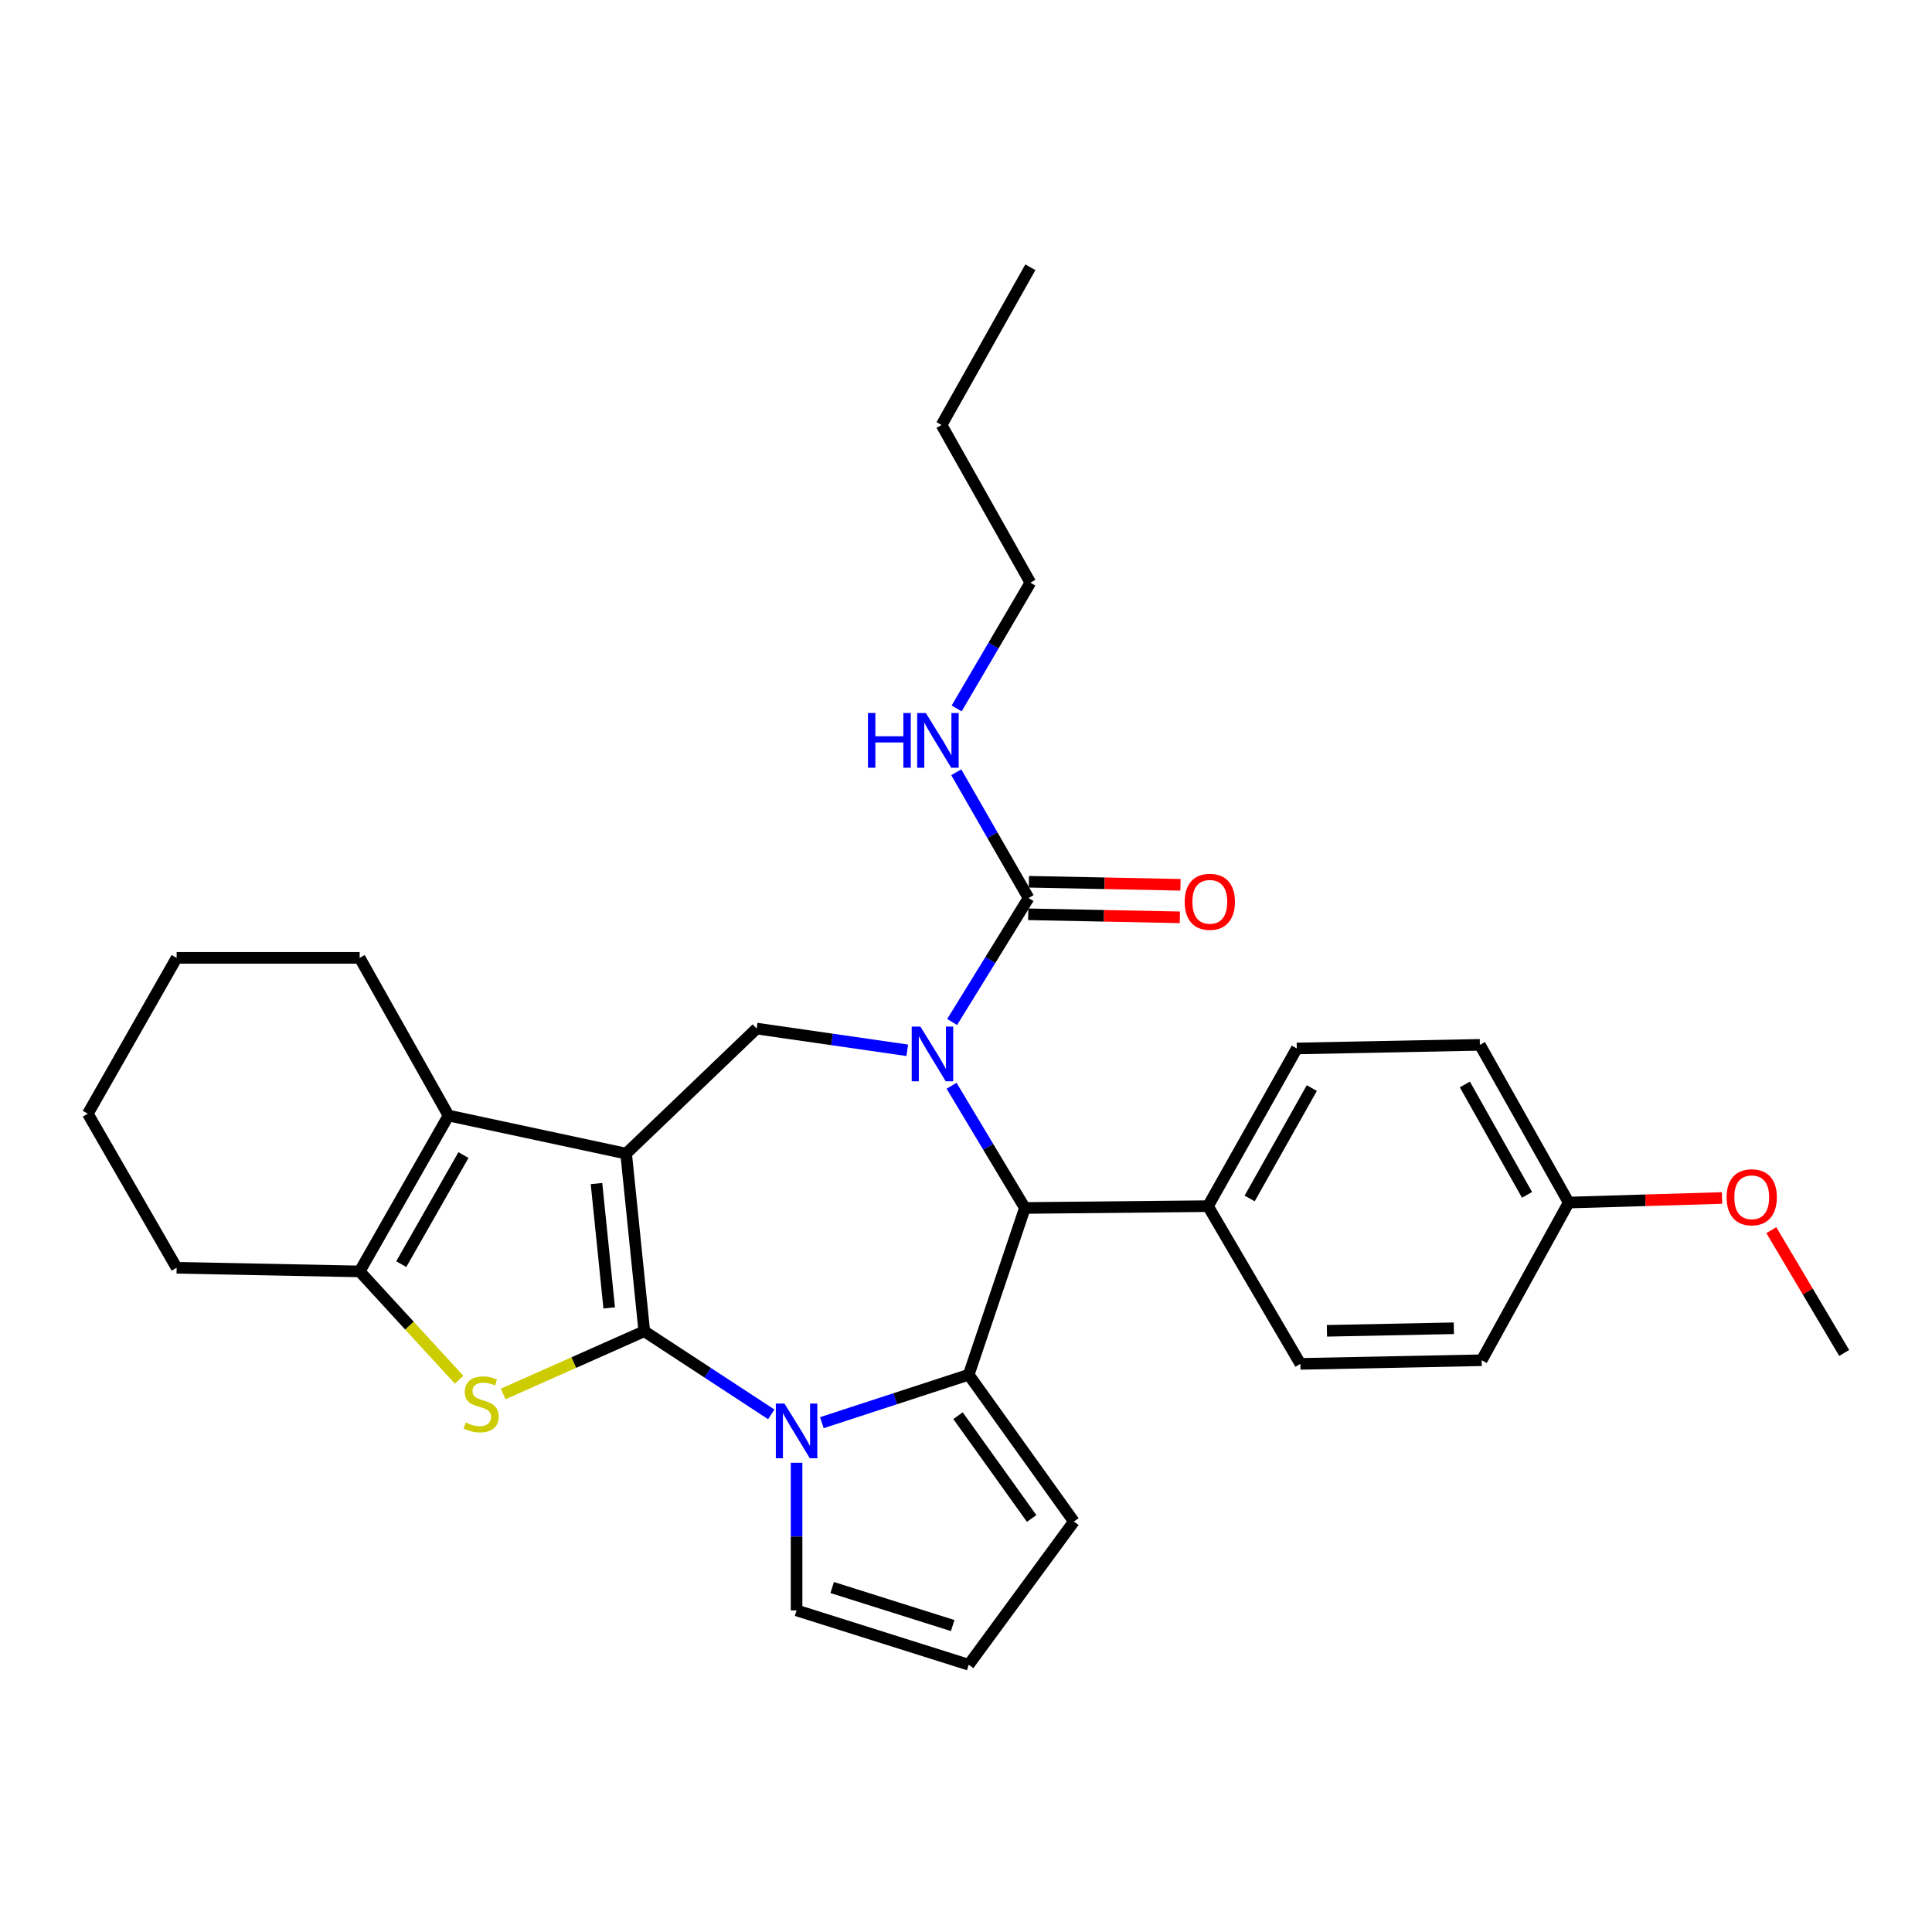 <?xml version='1.0' encoding='iso-8859-1'?>
<svg version='1.1' baseProfile='full'
              xmlns='http://www.w3.org/2000/svg'
                      xmlns:rdkit='http://www.rdkit.org/xml'
                      xmlns:xlink='http://www.w3.org/1999/xlink'
                  xml:space='preserve'
width='1000px' height='1000px' viewBox='0 0 1000 1000'>
<!-- END OF HEADER -->
<rect style='opacity:1.0;fill:#FFFFFF;stroke:none' width='1000' height='1000' x='0' y='0'> </rect>
<path class='bond-0' d='M 333.478,689.047 L 324.086,597.105' style='fill:none;fill-rule:evenodd;stroke:#000000;stroke-width:6px;stroke-linecap:butt;stroke-linejoin:miter;stroke-opacity:1' />
<path class='bond-0' d='M 315.319,676.967 L 308.745,612.608' style='fill:none;fill-rule:evenodd;stroke:#000000;stroke-width:6px;stroke-linecap:butt;stroke-linejoin:miter;stroke-opacity:1' />
<path class='bond-1' d='M 333.478,689.047 L 366.344,710.56' style='fill:none;fill-rule:evenodd;stroke:#000000;stroke-width:6px;stroke-linecap:butt;stroke-linejoin:miter;stroke-opacity:1' />
<path class='bond-1' d='M 366.344,710.56 L 399.21,732.073' style='fill:none;fill-rule:evenodd;stroke:#0000FF;stroke-width:6px;stroke-linecap:butt;stroke-linejoin:miter;stroke-opacity:1' />
<path class='bond-4' d='M 333.478,689.047 L 296.957,705.28' style='fill:none;fill-rule:evenodd;stroke:#000000;stroke-width:6px;stroke-linecap:butt;stroke-linejoin:miter;stroke-opacity:1' />
<path class='bond-4' d='M 296.957,705.28 L 260.437,721.513' style='fill:none;fill-rule:evenodd;stroke:#CCCC00;stroke-width:6px;stroke-linecap:butt;stroke-linejoin:miter;stroke-opacity:1' />
<path class='bond-5' d='M 324.086,597.105 L 232.154,577.415' style='fill:none;fill-rule:evenodd;stroke:#000000;stroke-width:6px;stroke-linecap:butt;stroke-linejoin:miter;stroke-opacity:1' />
<path class='bond-7' d='M 324.086,597.105 L 391.632,532.384' style='fill:none;fill-rule:evenodd;stroke:#000000;stroke-width:6px;stroke-linecap:butt;stroke-linejoin:miter;stroke-opacity:1' />
<path class='bond-3' d='M 425.388,736.374 L 463.396,723.968' style='fill:none;fill-rule:evenodd;stroke:#0000FF;stroke-width:6px;stroke-linecap:butt;stroke-linejoin:miter;stroke-opacity:1' />
<path class='bond-3' d='M 463.396,723.968 L 501.403,711.562' style='fill:none;fill-rule:evenodd;stroke:#000000;stroke-width:6px;stroke-linecap:butt;stroke-linejoin:miter;stroke-opacity:1' />
<path class='bond-10' d='M 412.305,757.127 L 412.305,795.334' style='fill:none;fill-rule:evenodd;stroke:#0000FF;stroke-width:6px;stroke-linecap:butt;stroke-linejoin:miter;stroke-opacity:1' />
<path class='bond-10' d='M 412.305,795.334 L 412.305,833.54' style='fill:none;fill-rule:evenodd;stroke:#000000;stroke-width:6px;stroke-linecap:butt;stroke-linejoin:miter;stroke-opacity:1' />
<path class='bond-2' d='M 469.6,543.628 L 430.616,538.006' style='fill:none;fill-rule:evenodd;stroke:#0000FF;stroke-width:6px;stroke-linecap:butt;stroke-linejoin:miter;stroke-opacity:1' />
<path class='bond-2' d='M 430.616,538.006 L 391.632,532.384' style='fill:none;fill-rule:evenodd;stroke:#000000;stroke-width:6px;stroke-linecap:butt;stroke-linejoin:miter;stroke-opacity:1' />
<path class='bond-9' d='M 492.827,528.978 L 512.601,496.899' style='fill:none;fill-rule:evenodd;stroke:#0000FF;stroke-width:6px;stroke-linecap:butt;stroke-linejoin:miter;stroke-opacity:1' />
<path class='bond-9' d='M 512.601,496.899 L 532.375,464.819' style='fill:none;fill-rule:evenodd;stroke:#000000;stroke-width:6px;stroke-linecap:butt;stroke-linejoin:miter;stroke-opacity:1' />
<path class='bond-32' d='M 492.533,561.993 L 511.514,593.618' style='fill:none;fill-rule:evenodd;stroke:#0000FF;stroke-width:6px;stroke-linecap:butt;stroke-linejoin:miter;stroke-opacity:1' />
<path class='bond-32' d='M 511.514,593.618 L 530.494,625.243' style='fill:none;fill-rule:evenodd;stroke:#000000;stroke-width:6px;stroke-linecap:butt;stroke-linejoin:miter;stroke-opacity:1' />
<path class='bond-6' d='M 501.403,711.562 L 530.494,625.243' style='fill:none;fill-rule:evenodd;stroke:#000000;stroke-width:6px;stroke-linecap:butt;stroke-linejoin:miter;stroke-opacity:1' />
<path class='bond-11' d='M 501.403,711.562 L 555.835,787.555' style='fill:none;fill-rule:evenodd;stroke:#000000;stroke-width:6px;stroke-linecap:butt;stroke-linejoin:miter;stroke-opacity:1' />
<path class='bond-11' d='M 495.88,732.766 L 533.982,785.961' style='fill:none;fill-rule:evenodd;stroke:#000000;stroke-width:6px;stroke-linecap:butt;stroke-linejoin:miter;stroke-opacity:1' />
<path class='bond-8' d='M 237.643,714.155 L 211.901,686.12' style='fill:none;fill-rule:evenodd;stroke:#CCCC00;stroke-width:6px;stroke-linecap:butt;stroke-linejoin:miter;stroke-opacity:1' />
<path class='bond-8' d='M 211.901,686.12 L 186.159,658.085' style='fill:none;fill-rule:evenodd;stroke:#000000;stroke-width:6px;stroke-linecap:butt;stroke-linejoin:miter;stroke-opacity:1' />
<path class='bond-19' d='M 232.154,577.415 L 186.159,495.781' style='fill:none;fill-rule:evenodd;stroke:#000000;stroke-width:6px;stroke-linecap:butt;stroke-linejoin:miter;stroke-opacity:1' />
<path class='bond-30' d='M 232.154,577.415 L 186.159,658.085' style='fill:none;fill-rule:evenodd;stroke:#000000;stroke-width:6px;stroke-linecap:butt;stroke-linejoin:miter;stroke-opacity:1' />
<path class='bond-30' d='M 239.882,597.855 L 207.686,654.324' style='fill:none;fill-rule:evenodd;stroke:#000000;stroke-width:6px;stroke-linecap:butt;stroke-linejoin:miter;stroke-opacity:1' />
<path class='bond-12' d='M 530.494,625.243 L 625.252,624.307' style='fill:none;fill-rule:evenodd;stroke:#000000;stroke-width:6px;stroke-linecap:butt;stroke-linejoin:miter;stroke-opacity:1' />
<path class='bond-22' d='M 186.159,658.085 L 91.43,656.205' style='fill:none;fill-rule:evenodd;stroke:#000000;stroke-width:6px;stroke-linecap:butt;stroke-linejoin:miter;stroke-opacity:1' />
<path class='bond-14' d='M 532.207,473.236 L 571.445,474.019' style='fill:none;fill-rule:evenodd;stroke:#000000;stroke-width:6px;stroke-linecap:butt;stroke-linejoin:miter;stroke-opacity:1' />
<path class='bond-14' d='M 571.445,474.019 L 610.683,474.801' style='fill:none;fill-rule:evenodd;stroke:#FF0000;stroke-width:6px;stroke-linecap:butt;stroke-linejoin:miter;stroke-opacity:1' />
<path class='bond-14' d='M 532.542,456.402 L 571.78,457.184' style='fill:none;fill-rule:evenodd;stroke:#000000;stroke-width:6px;stroke-linecap:butt;stroke-linejoin:miter;stroke-opacity:1' />
<path class='bond-14' d='M 571.78,457.184 L 611.018,457.967' style='fill:none;fill-rule:evenodd;stroke:#FF0000;stroke-width:6px;stroke-linecap:butt;stroke-linejoin:miter;stroke-opacity:1' />
<path class='bond-15' d='M 532.375,464.819 L 513.669,432.273' style='fill:none;fill-rule:evenodd;stroke:#000000;stroke-width:6px;stroke-linecap:butt;stroke-linejoin:miter;stroke-opacity:1' />
<path class='bond-15' d='M 513.669,432.273 L 494.964,399.727' style='fill:none;fill-rule:evenodd;stroke:#0000FF;stroke-width:6px;stroke-linecap:butt;stroke-linejoin:miter;stroke-opacity:1' />
<path class='bond-13' d='M 412.305,833.54 L 501.403,861.659' style='fill:none;fill-rule:evenodd;stroke:#000000;stroke-width:6px;stroke-linecap:butt;stroke-linejoin:miter;stroke-opacity:1' />
<path class='bond-13' d='M 430.737,821.701 L 493.106,841.384' style='fill:none;fill-rule:evenodd;stroke:#000000;stroke-width:6px;stroke-linecap:butt;stroke-linejoin:miter;stroke-opacity:1' />
<path class='bond-31' d='M 555.835,787.555 L 501.403,861.659' style='fill:none;fill-rule:evenodd;stroke:#000000;stroke-width:6px;stroke-linecap:butt;stroke-linejoin:miter;stroke-opacity:1' />
<path class='bond-16' d='M 625.252,624.307 L 671.218,542.683' style='fill:none;fill-rule:evenodd;stroke:#000000;stroke-width:6px;stroke-linecap:butt;stroke-linejoin:miter;stroke-opacity:1' />
<path class='bond-16' d='M 646.818,620.325 L 678.994,563.188' style='fill:none;fill-rule:evenodd;stroke:#000000;stroke-width:6px;stroke-linecap:butt;stroke-linejoin:miter;stroke-opacity:1' />
<path class='bond-17' d='M 625.252,624.307 L 673.08,705.941' style='fill:none;fill-rule:evenodd;stroke:#000000;stroke-width:6px;stroke-linecap:butt;stroke-linejoin:miter;stroke-opacity:1' />
<path class='bond-24' d='M 495.16,366.688 L 514.24,334.139' style='fill:none;fill-rule:evenodd;stroke:#0000FF;stroke-width:6px;stroke-linecap:butt;stroke-linejoin:miter;stroke-opacity:1' />
<path class='bond-24' d='M 514.24,334.139 L 533.319,301.589' style='fill:none;fill-rule:evenodd;stroke:#000000;stroke-width:6px;stroke-linecap:butt;stroke-linejoin:miter;stroke-opacity:1' />
<path class='bond-20' d='M 671.218,542.683 L 765.985,540.812' style='fill:none;fill-rule:evenodd;stroke:#000000;stroke-width:6px;stroke-linecap:butt;stroke-linejoin:miter;stroke-opacity:1' />
<path class='bond-21' d='M 673.08,705.941 L 766.92,704.06' style='fill:none;fill-rule:evenodd;stroke:#000000;stroke-width:6px;stroke-linecap:butt;stroke-linejoin:miter;stroke-opacity:1' />
<path class='bond-21' d='M 686.818,688.825 L 752.507,687.508' style='fill:none;fill-rule:evenodd;stroke:#000000;stroke-width:6px;stroke-linecap:butt;stroke-linejoin:miter;stroke-opacity:1' />
<path class='bond-18' d='M 811.951,622.446 L 766.92,704.06' style='fill:none;fill-rule:evenodd;stroke:#000000;stroke-width:6px;stroke-linecap:butt;stroke-linejoin:miter;stroke-opacity:1' />
<path class='bond-23' d='M 811.951,622.446 L 851.636,621.262' style='fill:none;fill-rule:evenodd;stroke:#000000;stroke-width:6px;stroke-linecap:butt;stroke-linejoin:miter;stroke-opacity:1' />
<path class='bond-23' d='M 851.636,621.262 L 891.32,620.079' style='fill:none;fill-rule:evenodd;stroke:#FF0000;stroke-width:6px;stroke-linecap:butt;stroke-linejoin:miter;stroke-opacity:1' />
<path class='bond-34' d='M 811.951,622.446 L 765.985,540.812' style='fill:none;fill-rule:evenodd;stroke:#000000;stroke-width:6px;stroke-linecap:butt;stroke-linejoin:miter;stroke-opacity:1' />
<path class='bond-34' d='M 790.385,618.462 L 758.208,561.318' style='fill:none;fill-rule:evenodd;stroke:#000000;stroke-width:6px;stroke-linecap:butt;stroke-linejoin:miter;stroke-opacity:1' />
<path class='bond-27' d='M 186.159,495.781 L 91.43,495.781' style='fill:none;fill-rule:evenodd;stroke:#000000;stroke-width:6px;stroke-linecap:butt;stroke-linejoin:miter;stroke-opacity:1' />
<path class='bond-28' d='M 91.43,656.205 L 45.455,576.461' style='fill:none;fill-rule:evenodd;stroke:#000000;stroke-width:6px;stroke-linecap:butt;stroke-linejoin:miter;stroke-opacity:1' />
<path class='bond-25' d='M 916.838,636.725 L 935.692,668.503' style='fill:none;fill-rule:evenodd;stroke:#FF0000;stroke-width:6px;stroke-linecap:butt;stroke-linejoin:miter;stroke-opacity:1' />
<path class='bond-25' d='M 935.692,668.503 L 954.545,700.281' style='fill:none;fill-rule:evenodd;stroke:#000000;stroke-width:6px;stroke-linecap:butt;stroke-linejoin:miter;stroke-opacity:1' />
<path class='bond-26' d='M 533.319,301.589 L 487.344,219.975' style='fill:none;fill-rule:evenodd;stroke:#000000;stroke-width:6px;stroke-linecap:butt;stroke-linejoin:miter;stroke-opacity:1' />
<path class='bond-29' d='M 487.344,219.975 L 533.319,138.341' style='fill:none;fill-rule:evenodd;stroke:#000000;stroke-width:6px;stroke-linecap:butt;stroke-linejoin:miter;stroke-opacity:1' />
<path class='bond-33' d='M 91.43,495.781 L 45.455,576.461' style='fill:none;fill-rule:evenodd;stroke:#000000;stroke-width:6px;stroke-linecap:butt;stroke-linejoin:miter;stroke-opacity:1' />
<path  class='atom-2' d='M 406.045 726.484
L 415.325 741.484
Q 416.245 742.964, 417.725 745.644
Q 419.205 748.324, 419.285 748.484
L 419.285 726.484
L 423.045 726.484
L 423.045 754.804
L 419.165 754.804
L 409.205 738.404
Q 408.045 736.484, 406.805 734.284
Q 405.605 732.084, 405.245 731.404
L 405.245 754.804
L 401.565 754.804
L 401.565 726.484
L 406.045 726.484
' fill='#0000FF'/>
<path  class='atom-3' d='M 476.379 531.348
L 485.659 546.348
Q 486.579 547.828, 488.059 550.508
Q 489.539 553.188, 489.619 553.348
L 489.619 531.348
L 493.379 531.348
L 493.379 559.668
L 489.499 559.668
L 479.539 543.268
Q 478.379 541.348, 477.139 539.148
Q 475.939 536.948, 475.579 536.268
L 475.579 559.668
L 471.899 559.668
L 471.899 531.348
L 476.379 531.348
' fill='#0000FF'/>
<path  class='atom-5' d='M 241.047 736.296
Q 241.367 736.416, 242.687 736.976
Q 244.007 737.536, 245.447 737.896
Q 246.927 738.216, 248.367 738.216
Q 251.047 738.216, 252.607 736.936
Q 254.167 735.616, 254.167 733.336
Q 254.167 731.776, 253.367 730.816
Q 252.607 729.856, 251.407 729.336
Q 250.207 728.816, 248.207 728.216
Q 245.687 727.456, 244.167 726.736
Q 242.687 726.016, 241.607 724.496
Q 240.567 722.976, 240.567 720.416
Q 240.567 716.856, 242.967 714.656
Q 245.407 712.456, 250.207 712.456
Q 253.487 712.456, 257.207 714.016
L 256.287 717.096
Q 252.887 715.696, 250.327 715.696
Q 247.567 715.696, 246.047 716.856
Q 244.527 717.976, 244.567 719.936
Q 244.567 721.456, 245.327 722.376
Q 246.127 723.296, 247.247 723.816
Q 248.407 724.336, 250.327 724.936
Q 252.887 725.736, 254.407 726.536
Q 255.927 727.336, 257.007 728.976
Q 258.127 730.576, 258.127 733.336
Q 258.127 737.256, 255.487 739.376
Q 252.887 741.456, 248.527 741.456
Q 246.007 741.456, 244.087 740.896
Q 242.207 740.376, 239.967 739.456
L 241.047 736.296
' fill='#CCCC00'/>
<path  class='atom-15' d='M 613.197 466.77
Q 613.197 459.97, 616.557 456.17
Q 619.917 452.37, 626.197 452.37
Q 632.477 452.37, 635.837 456.17
Q 639.197 459.97, 639.197 466.77
Q 639.197 473.65, 635.797 477.57
Q 632.397 481.45, 626.197 481.45
Q 619.957 481.45, 616.557 477.57
Q 613.197 473.69, 613.197 466.77
M 626.197 478.25
Q 630.517 478.25, 632.837 475.37
Q 635.197 472.45, 635.197 466.77
Q 635.197 461.21, 632.837 458.41
Q 630.517 455.57, 626.197 455.57
Q 621.877 455.57, 619.517 458.37
Q 617.197 461.17, 617.197 466.77
Q 617.197 472.49, 619.517 475.37
Q 621.877 478.25, 626.197 478.25
' fill='#FF0000'/>
<path  class='atom-16' d='M 449.253 369.054
L 453.093 369.054
L 453.093 381.094
L 467.573 381.094
L 467.573 369.054
L 471.413 369.054
L 471.413 397.374
L 467.573 397.374
L 467.573 384.294
L 453.093 384.294
L 453.093 397.374
L 449.253 397.374
L 449.253 369.054
' fill='#0000FF'/>
<path  class='atom-16' d='M 479.213 369.054
L 488.493 384.054
Q 489.413 385.534, 490.893 388.214
Q 492.373 390.894, 492.453 391.054
L 492.453 369.054
L 496.213 369.054
L 496.213 397.374
L 492.333 397.374
L 482.373 380.974
Q 481.213 379.054, 479.973 376.854
Q 478.773 374.654, 478.413 373.974
L 478.413 397.374
L 474.733 397.374
L 474.733 369.054
L 479.213 369.054
' fill='#0000FF'/>
<path  class='atom-24' d='M 893.69 619.701
Q 893.69 612.901, 897.05 609.101
Q 900.41 605.301, 906.69 605.301
Q 912.97 605.301, 916.33 609.101
Q 919.69 612.901, 919.69 619.701
Q 919.69 626.581, 916.29 630.501
Q 912.89 634.381, 906.69 634.381
Q 900.45 634.381, 897.05 630.501
Q 893.69 626.621, 893.69 619.701
M 906.69 631.181
Q 911.01 631.181, 913.33 628.301
Q 915.69 625.381, 915.69 619.701
Q 915.69 614.141, 913.33 611.341
Q 911.01 608.501, 906.69 608.501
Q 902.37 608.501, 900.01 611.301
Q 897.69 614.101, 897.69 619.701
Q 897.69 625.421, 900.01 628.301
Q 902.37 631.181, 906.69 631.181
' fill='#FF0000'/>
</svg>
